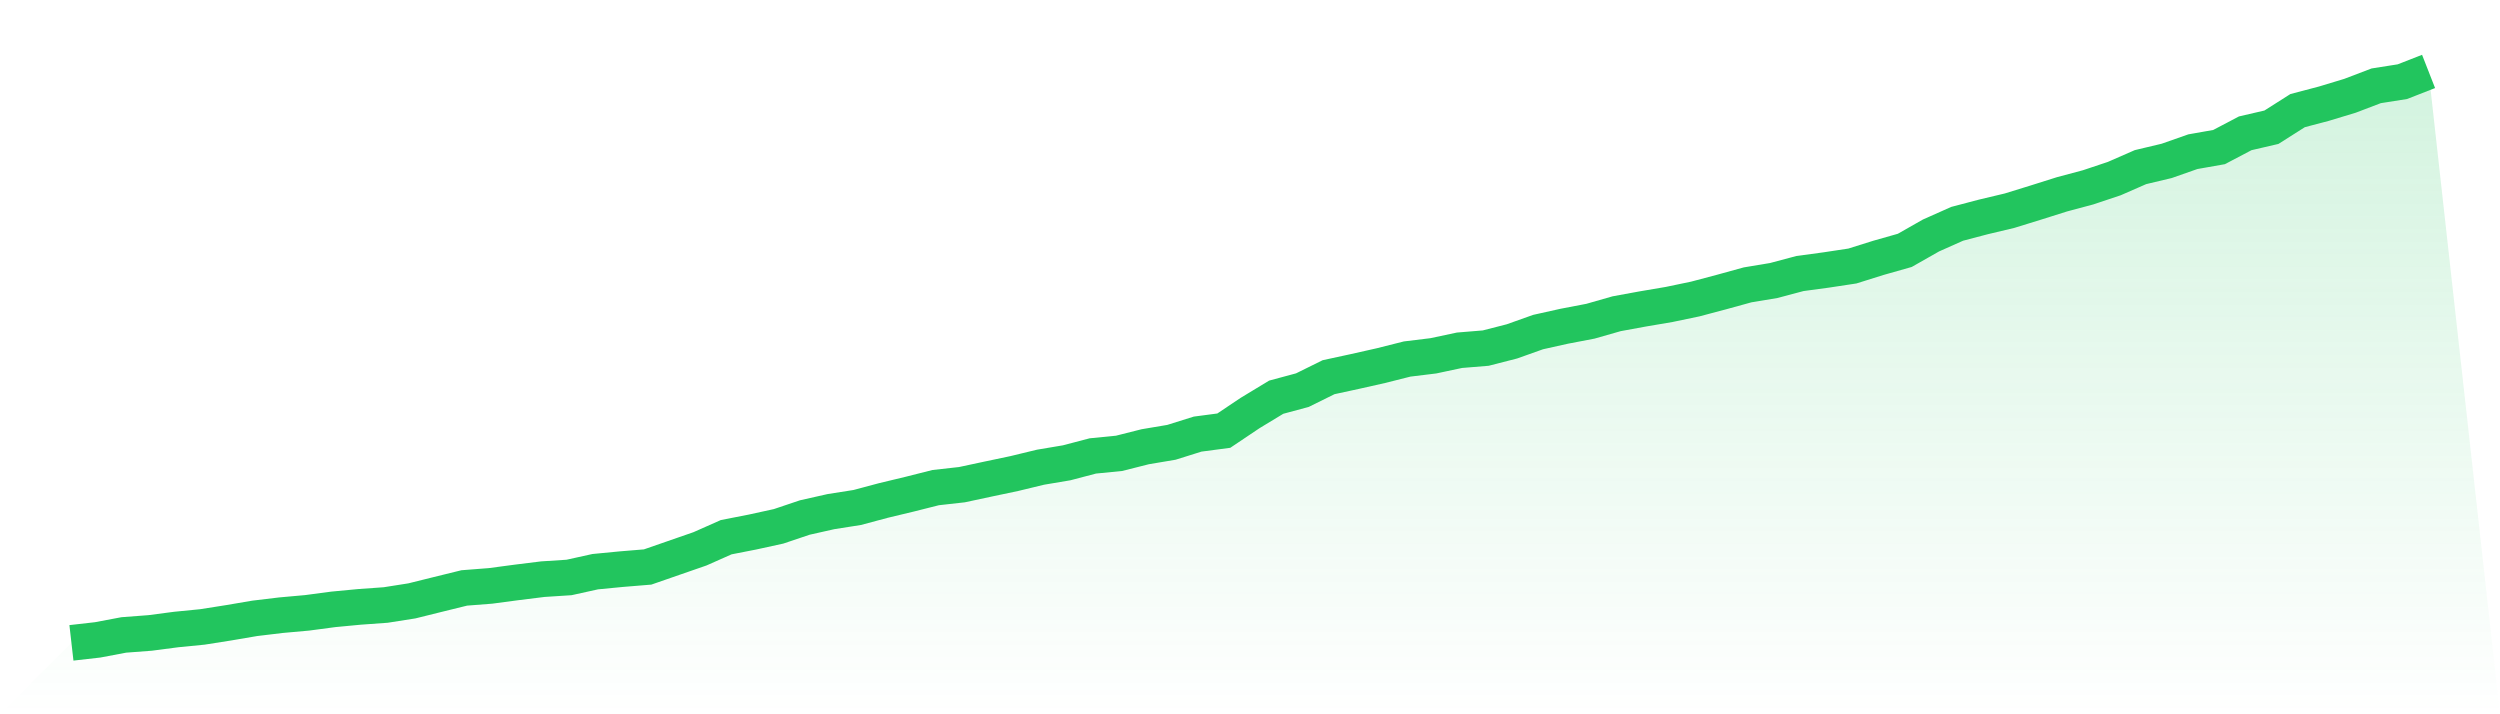 <svg viewBox="0 0 140 40" xmlns="http://www.w3.org/2000/svg">
<defs>
<linearGradient id="gradient" x1="0" x2="0" y1="0" y2="1">
<stop offset="0%" stop-color="#22c55e" stop-opacity="0.2"/>
<stop offset="100%" stop-color="#22c55e" stop-opacity="0"/>
</linearGradient>
</defs>
<path d="M4,36 L4,36 L5.467,35.833 L6.933,35.556 L8.4,35.445 L9.867,35.253 L11.333,35.108 L12.8,34.877 L14.267,34.627 L15.733,34.451 L17.2,34.319 L18.667,34.124 L20.133,33.985 L21.6,33.88 L23.067,33.649 L24.533,33.285 L26,32.924 L27.467,32.81 L28.933,32.615 L30.4,32.433 L31.867,32.338 L33.333,32.014 L34.8,31.872 L36.267,31.752 L37.733,31.243 L39.2,30.734 L40.667,30.083 L42.133,29.796 L43.6,29.475 L45.067,28.981 L46.533,28.651 L48,28.42 L49.467,28.028 L50.933,27.676 L52.4,27.306 L53.867,27.142 L55.333,26.828 L56.8,26.519 L58.267,26.164 L59.733,25.917 L61.2,25.532 L62.667,25.387 L64.133,25.017 L65.6,24.77 L67.067,24.31 L68.533,24.116 L70,23.132 L71.467,22.243 L72.933,21.848 L74.4,21.123 L75.867,20.805 L77.333,20.475 L78.8,20.105 L80.267,19.926 L81.733,19.614 L83.2,19.494 L84.667,19.118 L86.133,18.596 L87.6,18.269 L89.067,17.988 L90.533,17.569 L92,17.3 L93.467,17.051 L94.933,16.745 L96.4,16.356 L97.867,15.952 L99.333,15.708 L100.8,15.317 L102.267,15.119 L103.733,14.897 L105.2,14.437 L106.667,14.021 L108.133,13.188 L109.6,12.534 L111.067,12.148 L112.533,11.799 L114,11.346 L115.467,10.883 L116.933,10.491 L118.4,10.001 L119.867,9.359 L121.333,9.01 L122.8,8.495 L124.267,8.236 L125.733,7.465 L127.2,7.125 L128.667,6.194 L130.133,5.808 L131.6,5.364 L133.067,4.805 L134.533,4.574 L136,4 L140,40 L0,40 z" fill="url(#gradient)"/>
<path d="M4,36 L4,36 L5.467,35.833 L6.933,35.556 L8.4,35.445 L9.867,35.253 L11.333,35.108 L12.8,34.877 L14.267,34.627 L15.733,34.451 L17.2,34.319 L18.667,34.124 L20.133,33.985 L21.6,33.88 L23.067,33.649 L24.533,33.285 L26,32.924 L27.467,32.81 L28.933,32.615 L30.4,32.433 L31.867,32.338 L33.333,32.014 L34.8,31.872 L36.267,31.752 L37.733,31.243 L39.2,30.734 L40.667,30.083 L42.133,29.796 L43.6,29.475 L45.067,28.981 L46.533,28.651 L48,28.42 L49.467,28.028 L50.933,27.676 L52.4,27.306 L53.867,27.142 L55.333,26.828 L56.8,26.519 L58.267,26.164 L59.733,25.917 L61.2,25.532 L62.667,25.387 L64.133,25.017 L65.6,24.77 L67.067,24.31 L68.533,24.116 L70,23.132 L71.467,22.243 L72.933,21.848 L74.4,21.123 L75.867,20.805 L77.333,20.475 L78.8,20.105 L80.267,19.926 L81.733,19.614 L83.2,19.494 L84.667,19.118 L86.133,18.596 L87.6,18.269 L89.067,17.988 L90.533,17.569 L92,17.3 L93.467,17.051 L94.933,16.745 L96.4,16.356 L97.867,15.952 L99.333,15.708 L100.8,15.317 L102.267,15.119 L103.733,14.897 L105.2,14.437 L106.667,14.021 L108.133,13.188 L109.6,12.534 L111.067,12.148 L112.533,11.799 L114,11.346 L115.467,10.883 L116.933,10.491 L118.4,10.001 L119.867,9.359 L121.333,9.01 L122.8,8.495 L124.267,8.236 L125.733,7.465 L127.2,7.125 L128.667,6.194 L130.133,5.808 L131.6,5.364 L133.067,4.805 L134.533,4.574 L136,4" fill="none" stroke="#22c55e" stroke-width="2"/>
</svg>